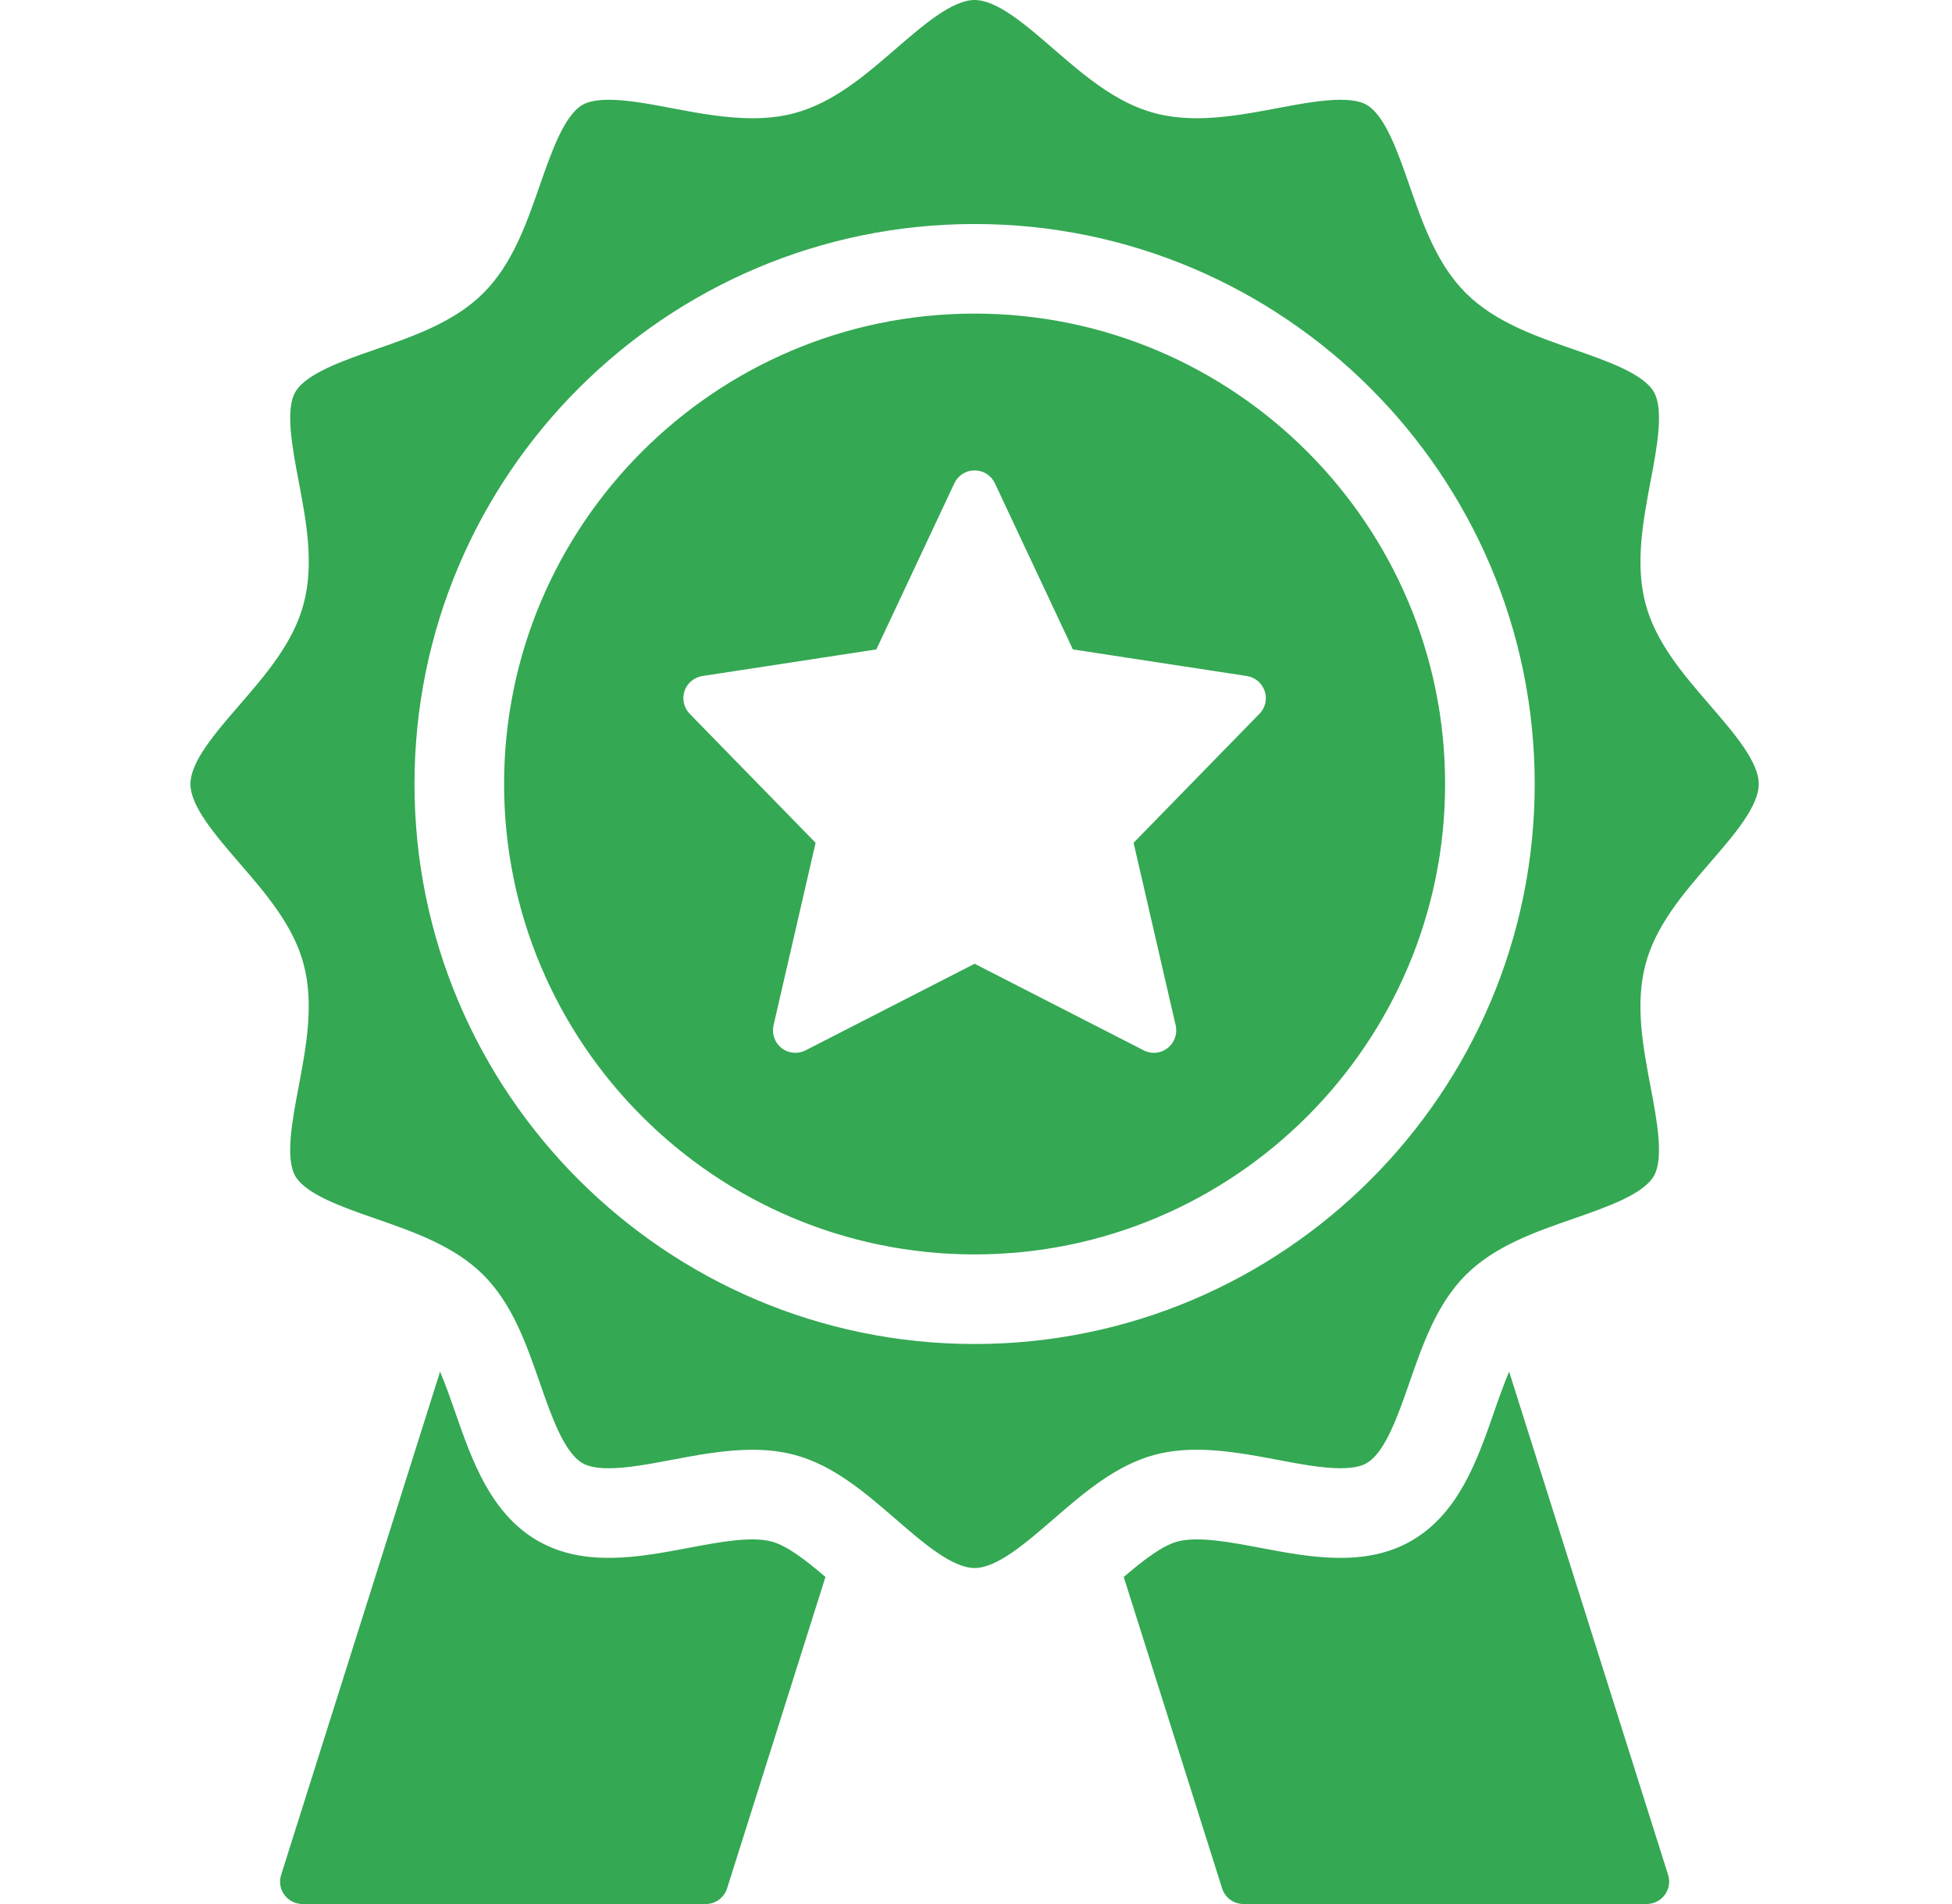 <svg width="41" height="40" viewBox="0 0 41 40" fill="none" xmlns="http://www.w3.org/2000/svg">
<path d="M17.338 33.129L15.272 39.671C15.21 39.867 15.029 40 14.824 40H6.353C6.203 40 6.062 39.928 5.973 39.807C5.884 39.687 5.859 39.531 5.905 39.388L9.243 28.817C9.356 29.081 9.46 29.377 9.562 29.671C9.908 30.665 10.3 31.793 11.292 32.367C12.27 32.933 13.434 32.712 14.459 32.519C15.107 32.396 15.777 32.27 16.207 32.385C16.535 32.471 16.935 32.785 17.338 33.129ZM31.698 28.816C31.585 29.081 31.481 29.377 31.379 29.671C31.033 30.665 30.641 31.793 29.649 32.367C28.671 32.933 27.507 32.713 26.482 32.519C25.833 32.396 25.163 32.271 24.735 32.384C24.407 32.472 24.006 32.785 23.603 33.129L25.669 39.671C25.731 39.867 25.912 40 26.118 40H34.588C34.738 40 34.879 39.928 34.968 39.807C35.057 39.687 35.083 39.531 35.037 39.388L31.698 28.816ZM30.353 16.471C30.353 21.919 25.92 26.353 20.471 26.353C15.022 26.353 10.588 21.919 10.588 16.471C10.588 11.022 15.022 6.588 20.471 6.588C25.92 6.588 30.353 11.022 30.353 16.471ZM26.564 14.518C26.508 14.351 26.363 14.229 26.189 14.202L22.535 13.643L20.897 10.153C20.819 9.988 20.653 9.882 20.471 9.882C20.288 9.882 20.122 9.988 20.045 10.153L18.407 13.643L14.753 14.202C14.579 14.229 14.434 14.35 14.377 14.518C14.322 14.685 14.364 14.869 14.487 14.996L17.131 17.706L16.247 21.542C16.206 21.72 16.273 21.906 16.417 22.019C16.561 22.131 16.758 22.15 16.92 22.066L20.471 20.247L24.021 22.065C24.088 22.101 24.163 22.118 24.235 22.118C24.338 22.118 24.441 22.084 24.524 22.018C24.669 21.906 24.735 21.72 24.694 21.541L23.81 17.705L26.454 14.995C26.578 14.869 26.62 14.685 26.564 14.518ZM34.565 20.25C34.34 21.092 34.507 21.977 34.669 22.832C34.802 23.535 34.953 24.334 34.737 24.707C34.514 25.093 33.737 25.363 33.052 25.601C32.238 25.884 31.395 26.177 30.787 26.785C30.177 27.395 29.885 28.238 29.602 29.052C29.363 29.737 29.093 30.513 28.708 30.736C28.661 30.763 28.52 30.845 28.154 30.845C27.766 30.845 27.292 30.755 26.833 30.668C26.307 30.569 25.712 30.456 25.139 30.456C24.816 30.456 24.525 30.491 24.253 30.563C23.436 30.783 22.77 31.358 22.127 31.914C21.543 32.42 20.94 32.941 20.471 32.941C20.001 32.941 19.398 32.42 18.814 31.914C18.171 31.358 17.505 30.782 16.691 30.565C16.418 30.492 16.126 30.457 15.799 30.457C15.229 30.457 14.633 30.569 14.108 30.669C13.647 30.756 13.173 30.846 12.785 30.846C12.421 30.846 12.28 30.764 12.233 30.737C11.847 30.513 11.577 29.737 11.339 29.052C11.056 28.238 10.763 27.395 10.155 26.787C9.545 26.177 8.702 25.885 7.888 25.601C7.202 25.363 6.427 25.093 6.203 24.708C5.988 24.335 6.138 23.537 6.272 22.833C6.434 21.973 6.6 21.091 6.376 20.25C6.158 19.437 5.582 18.771 5.026 18.128C4.522 17.543 4 16.94 4 16.471C4 16 4.522 15.398 5.027 14.814C5.584 14.17 6.159 13.505 6.376 12.691C6.602 11.848 6.434 10.964 6.273 10.109C6.139 9.405 5.988 8.607 6.204 8.234C6.428 7.848 7.204 7.577 7.889 7.34C8.703 7.056 9.546 6.764 10.154 6.156C10.764 5.545 11.057 4.703 11.34 3.888C11.579 3.203 11.848 2.428 12.233 2.204C12.281 2.177 12.422 2.096 12.787 2.096C13.177 2.096 13.65 2.185 14.108 2.272C14.633 2.372 15.227 2.484 15.802 2.484C16.125 2.484 16.413 2.45 16.684 2.378C17.506 2.158 18.171 1.583 18.814 1.026C19.399 0.521 20.002 0 20.471 0C20.941 0 21.544 0.521 22.127 1.027C22.771 1.584 23.437 2.159 24.25 2.376C24.523 2.448 24.814 2.484 25.141 2.484C25.709 2.484 26.305 2.372 26.832 2.272C27.292 2.185 27.768 2.096 28.155 2.096C28.52 2.096 28.661 2.177 28.707 2.204C29.094 2.428 29.364 3.204 29.602 3.889C29.885 4.703 30.178 5.546 30.786 6.154C31.396 6.764 32.239 7.056 33.053 7.34C33.739 7.578 34.514 7.848 34.737 8.233C34.953 8.607 34.803 9.404 34.669 10.108C34.507 10.968 34.341 11.85 34.565 12.691C34.783 13.505 35.359 14.17 35.915 14.814C36.42 15.399 36.941 16.001 36.941 16.471C36.941 16.941 36.42 17.544 35.914 18.127C35.358 18.771 34.782 19.437 34.565 20.25ZM32.235 16.471C32.235 9.984 26.958 4.706 20.471 4.706C13.984 4.706 8.706 9.984 8.706 16.471C8.706 22.958 13.984 28.235 20.471 28.235C26.958 28.235 32.235 22.958 32.235 16.471Z" fill="#34A853"/>
</svg>

